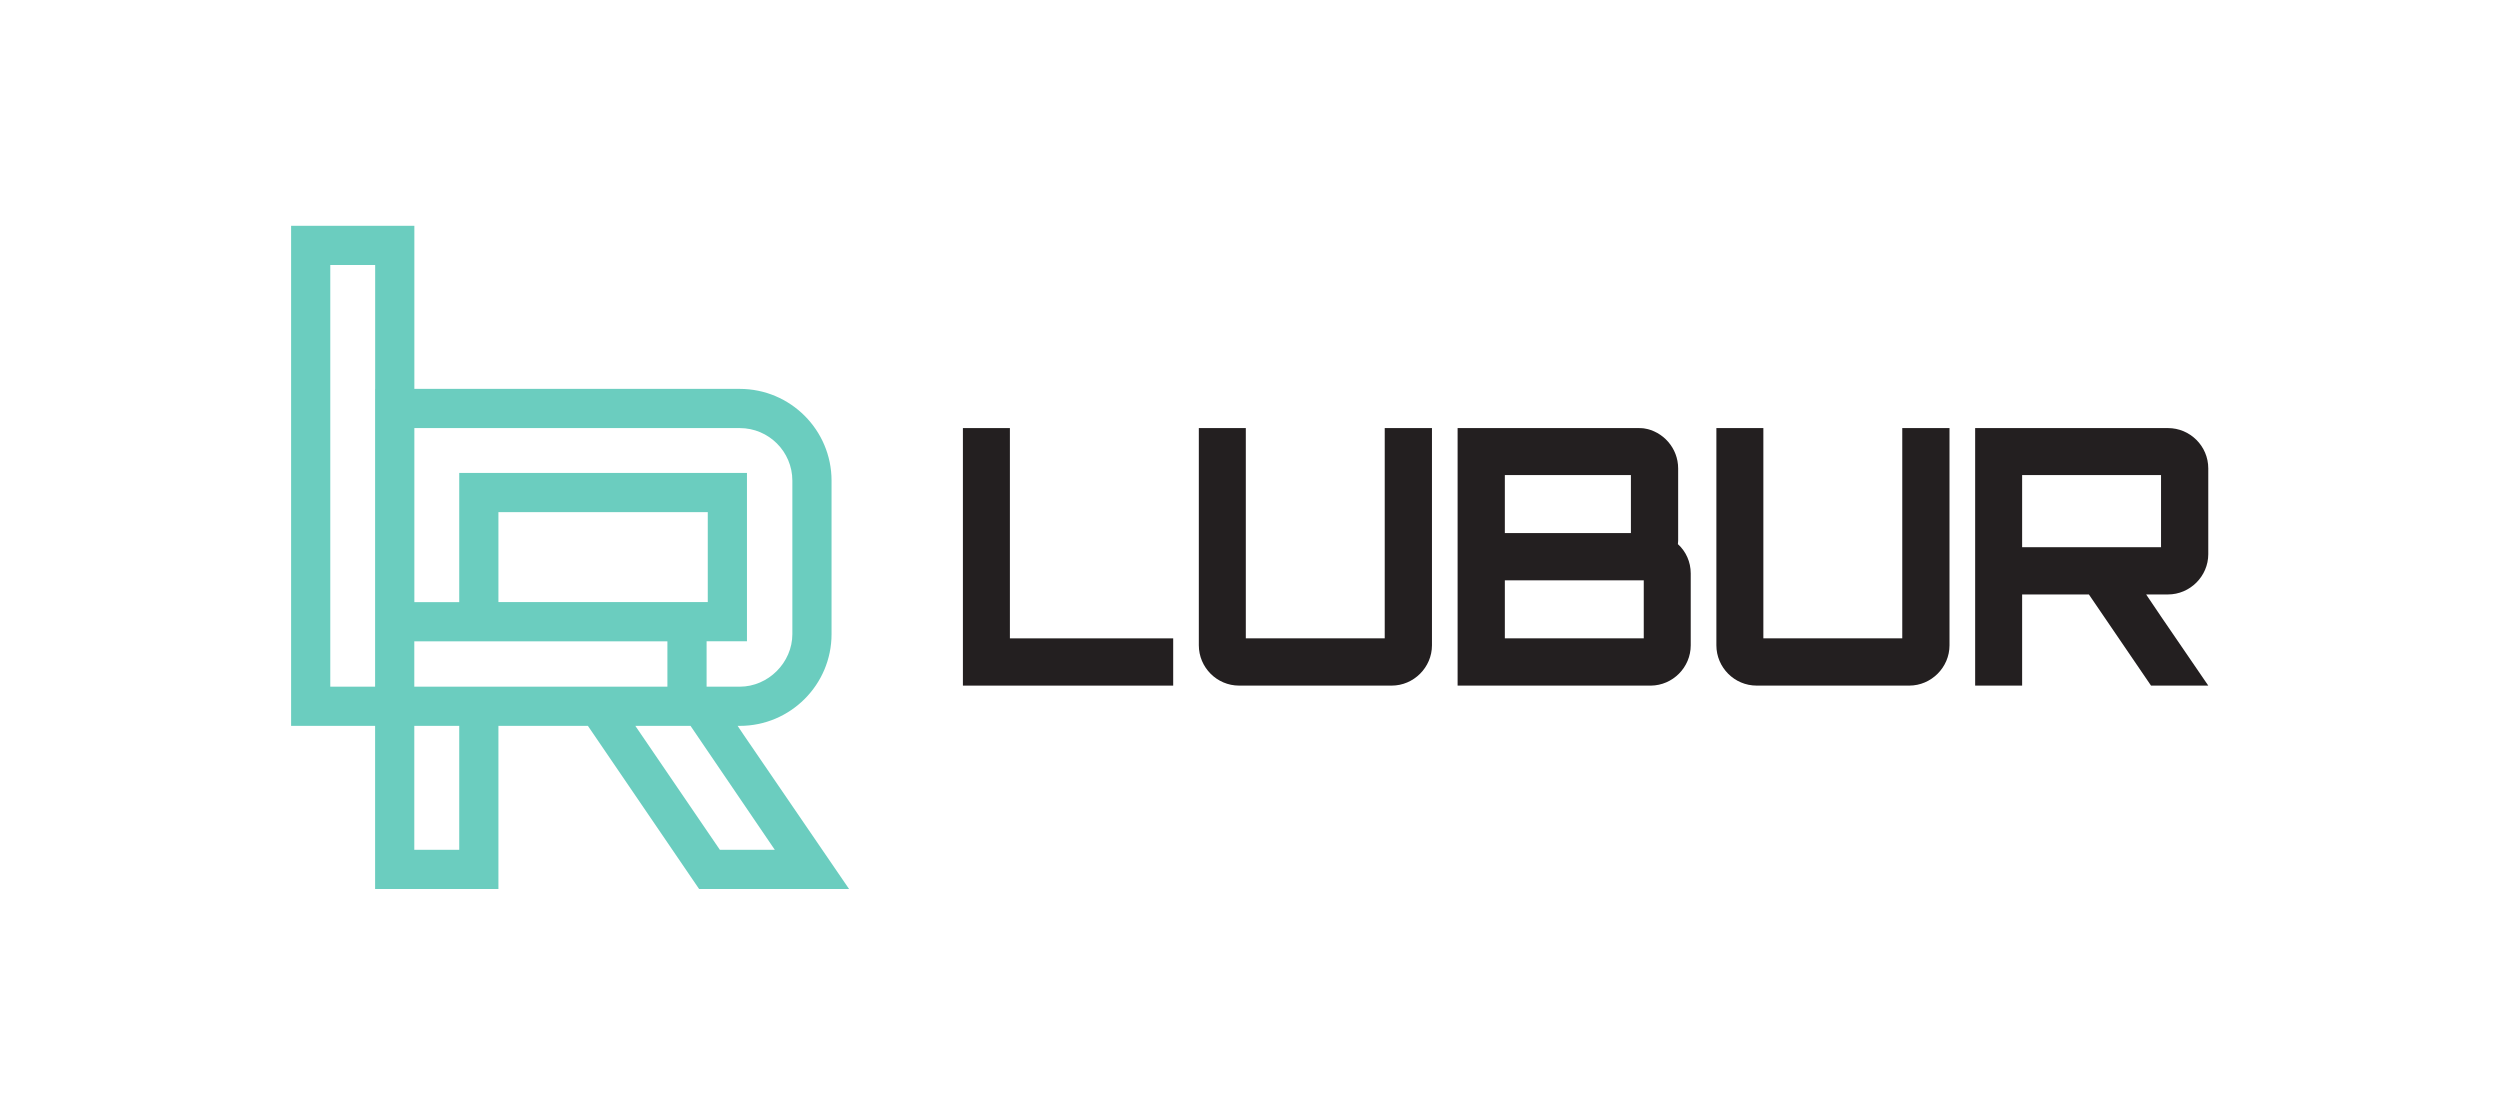 <?xml version="1.0" standalone="no"?>
<!DOCTYPE svg PUBLIC "-//W3C//DTD SVG 1.1//EN" "http://www.w3.org/Graphics/SVG/1.1/DTD/svg11.dtd">
<svg xmlns:dc="http://purl.org/dc/elements/1.1/" xmlns:cc="http://creativecommons.org/ns#" xmlns:rdf="http://www.w3.org/1999/02/22-rdf-syntax-ns#" xmlns:svg="http://www.w3.org/2000/svg" xmlns="http://www.w3.org/2000/svg" viewBox="0 0 1122.52 500.413" height="500.413" width="1122.52" xml:space="preserve" id="svg2" version="1.1"><defs id="defs6"/><g transform="matrix(1.333,0,0,-1.333,0,500.413)" id="g10"><g transform="scale(0.1)" id="g12"><path id="path14" style="fill:#6bcdbf;fill-opacity:1;fill-rule:nonzero;stroke:none" d="m 2140.05,1309 h 185.92 L 2609.8,891.621 h -185.04 z m -744.55,132.02 v 152.69 h 852.58 V 1441.02 Z M 1546.87,891.621 H 1395.5 V 1309 h 151.37 z M 1263.7,2444.1 h -0.22 V 1441.02 h -150.94 v 1420.46 h 151.16 z m 415.18,-718.15 v 302.97 h 705.18 v -302.97 z m -283.17,586.14 h 1096.16 c 97.69,0 177.11,-79.43 177.11,-177.12 v -516.83 c 0,-95.93 -81.18,-177.12 -177.11,-177.12 H 2380.1 v 152.91 h 135.97 v 567 h -969.2 v -435.2 H 1395.71 Z M 2504.85,1278.86 2484.61,1309 h 7.26 c 170.51,0 309.13,138.62 309.13,309.14 v 516.83 c 0,170.52 -138.62,309.13 -309.13,309.13 H 1395.71 v 549.4 H 980.531 V 1309 H 1263.48 V 759.609 h 415.4 V 1309 h 301.43 L 2354.8,759.609 h 505.17 l -355.12,519.251"/><path id="path16" style="fill:#231f20;fill-opacity:1;fill-rule:nonzero;stroke:none" d="m 3243.46,1444.63 v 867.46 h 158.27 v -708.32 h 550.05 v -159.14 h -550.05 -158.27"/><path id="path18" style="fill:#231f20;fill-opacity:1;fill-rule:nonzero;stroke:none" d="m 4664.31,1828.63 v 483.46 h 159.12 v -731.67 c 0,-74.38 -61.41,-135.79 -135.77,-135.79 h -513.73 c -75.24,0 -135.79,61.41 -135.79,135.79 v 245.62 350.26 135.79 h 135.79 22.49 v -158.27 -221.41 -106.37 -222.27 h 467.89 v 224.86"/><path id="path20" style="fill:#231f20;fill-opacity:1;fill-rule:nonzero;stroke:none" d="m 5536.82,1799.23 h -467.9 v -195.46 h 467.9 z m -43.26,354.59 h -424.64 v -195.46 h 424.64 z M 4909.8,1444.63 v 867.46 h 607.12 c 6.92,0 12.98,0 19.9,-0.87 64.86,-9.51 115.88,-66.59 115.88,-134.92 v -217.94 -25.95 c 0,-4.32 -0.85,-6.91 -0.85,-11.24 26.8,-24.22 43.23,-59.67 43.23,-98.59 v -23.35 -218.81 c 0,-74.38 -60.54,-134.92 -134.04,-135.79 h -1.74 -22.48 -467.9 -159.12"/><path id="path22" style="fill:#231f20;fill-opacity:1;fill-rule:nonzero;stroke:none" d="m 6407.58,1828.63 v 483.46 h 159.14 v -731.67 c 0,-74.38 -61.41,-135.79 -135.78,-135.79 h -513.72 c -75.25,0 -135.78,61.41 -135.78,135.79 v 245.62 350.26 135.79 h 135.78 22.48 v -158.27 -221.41 -106.37 -222.27 h 467.88 v 224.86"/><path id="path24" style="fill:#231f20;fill-opacity:1;fill-rule:nonzero;stroke:none" d="m 6811.34,1910.8 h 467.88 v 243.02 h -467.88 z m 434.16,-466.17 -209.28,307.03 h -224.88 v -307.03 h -158.25 v 307.03 159.14 401.29 h 158.25 467.88 23.36 c 74.37,0 135.78,-60.55 135.78,-135.79 v -265.5 -23.36 c 0,-74.38 -61.41,-135.78 -135.78,-135.78 h -23.36 -50.14 l 50.14,-74.37 159.14,-232.66 h -159.14 -33.72"/></g></g></svg>